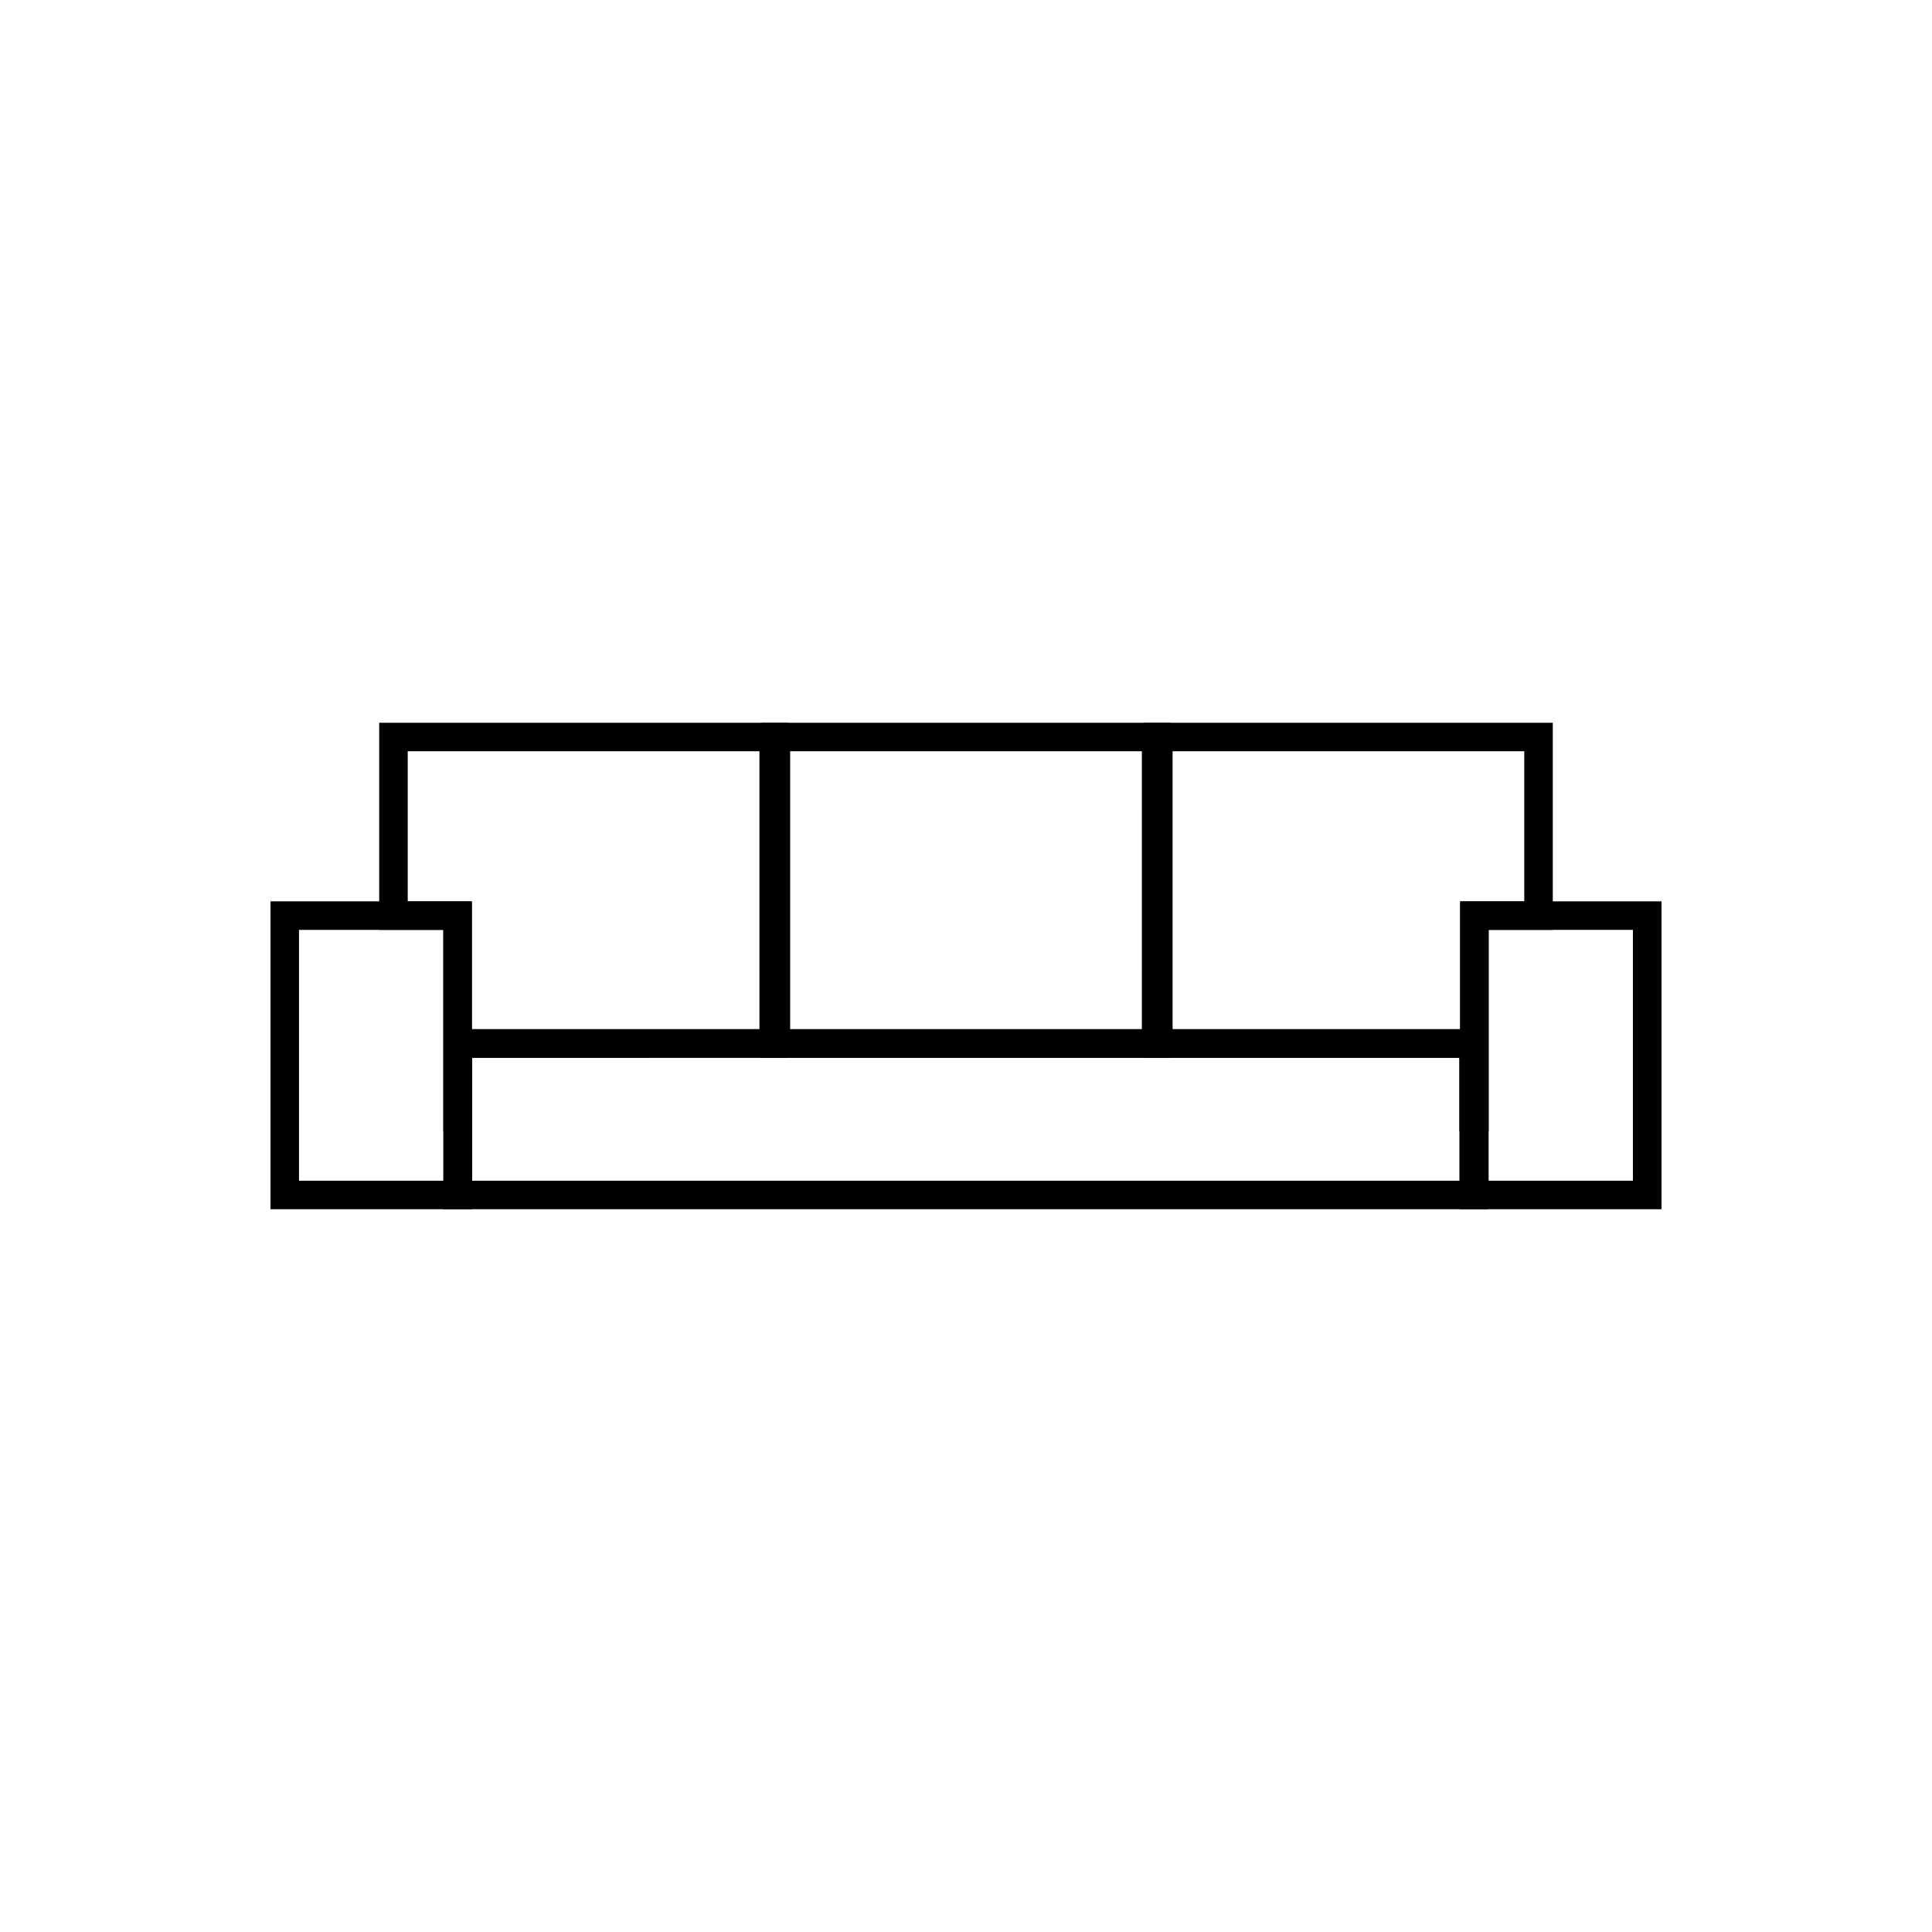 <?xml version="1.0" encoding="UTF-8"?>
<!-- Uploaded to: SVG Repo, www.svgrepo.com, Generator: SVG Repo Mixer Tools -->
<svg fill="#000000" width="800px" height="800px" version="1.1" viewBox="144 144 512 512" xmlns="http://www.w3.org/2000/svg">
 <g>
  <path d="m269.06 464.46h-53.379v-81.594h53.352l0.004 81.594zm-45.82-7.559h38.238v-66.477h-38.238z"/>
  <path d="m538.32 464.46h-276.74v-47.711h276.74zm-269.19-7.559h261.63v-32.598l-261.63 0.004z"/>
  <path d="m538.5 443.86h-7.734v-19.547h-83.582v-88.773h108.32v54.891h-17.004zm-83.758-27.105h76.203l-0.004-33.883h17.004v-39.773h-93.203z"/>
  <path d="m454.16 424.31h-108.32v-88.773h108.32zm-100.76-7.559h93.203l0.004-73.656h-93.207z"/>
  <path d="m269.13 443.86h-7.633v-53.43h-17.004v-54.891h108.32v88.77l-83.684 0.004zm-0.074-27.105h76.203l-0.004-73.656h-93.203v39.773h17.004z"/>
  <path d="m584.32 464.46h-53.352v-81.594h53.352zm-45.82-7.559h38.238v-66.477h-38.238z"/>
 </g>
</svg>